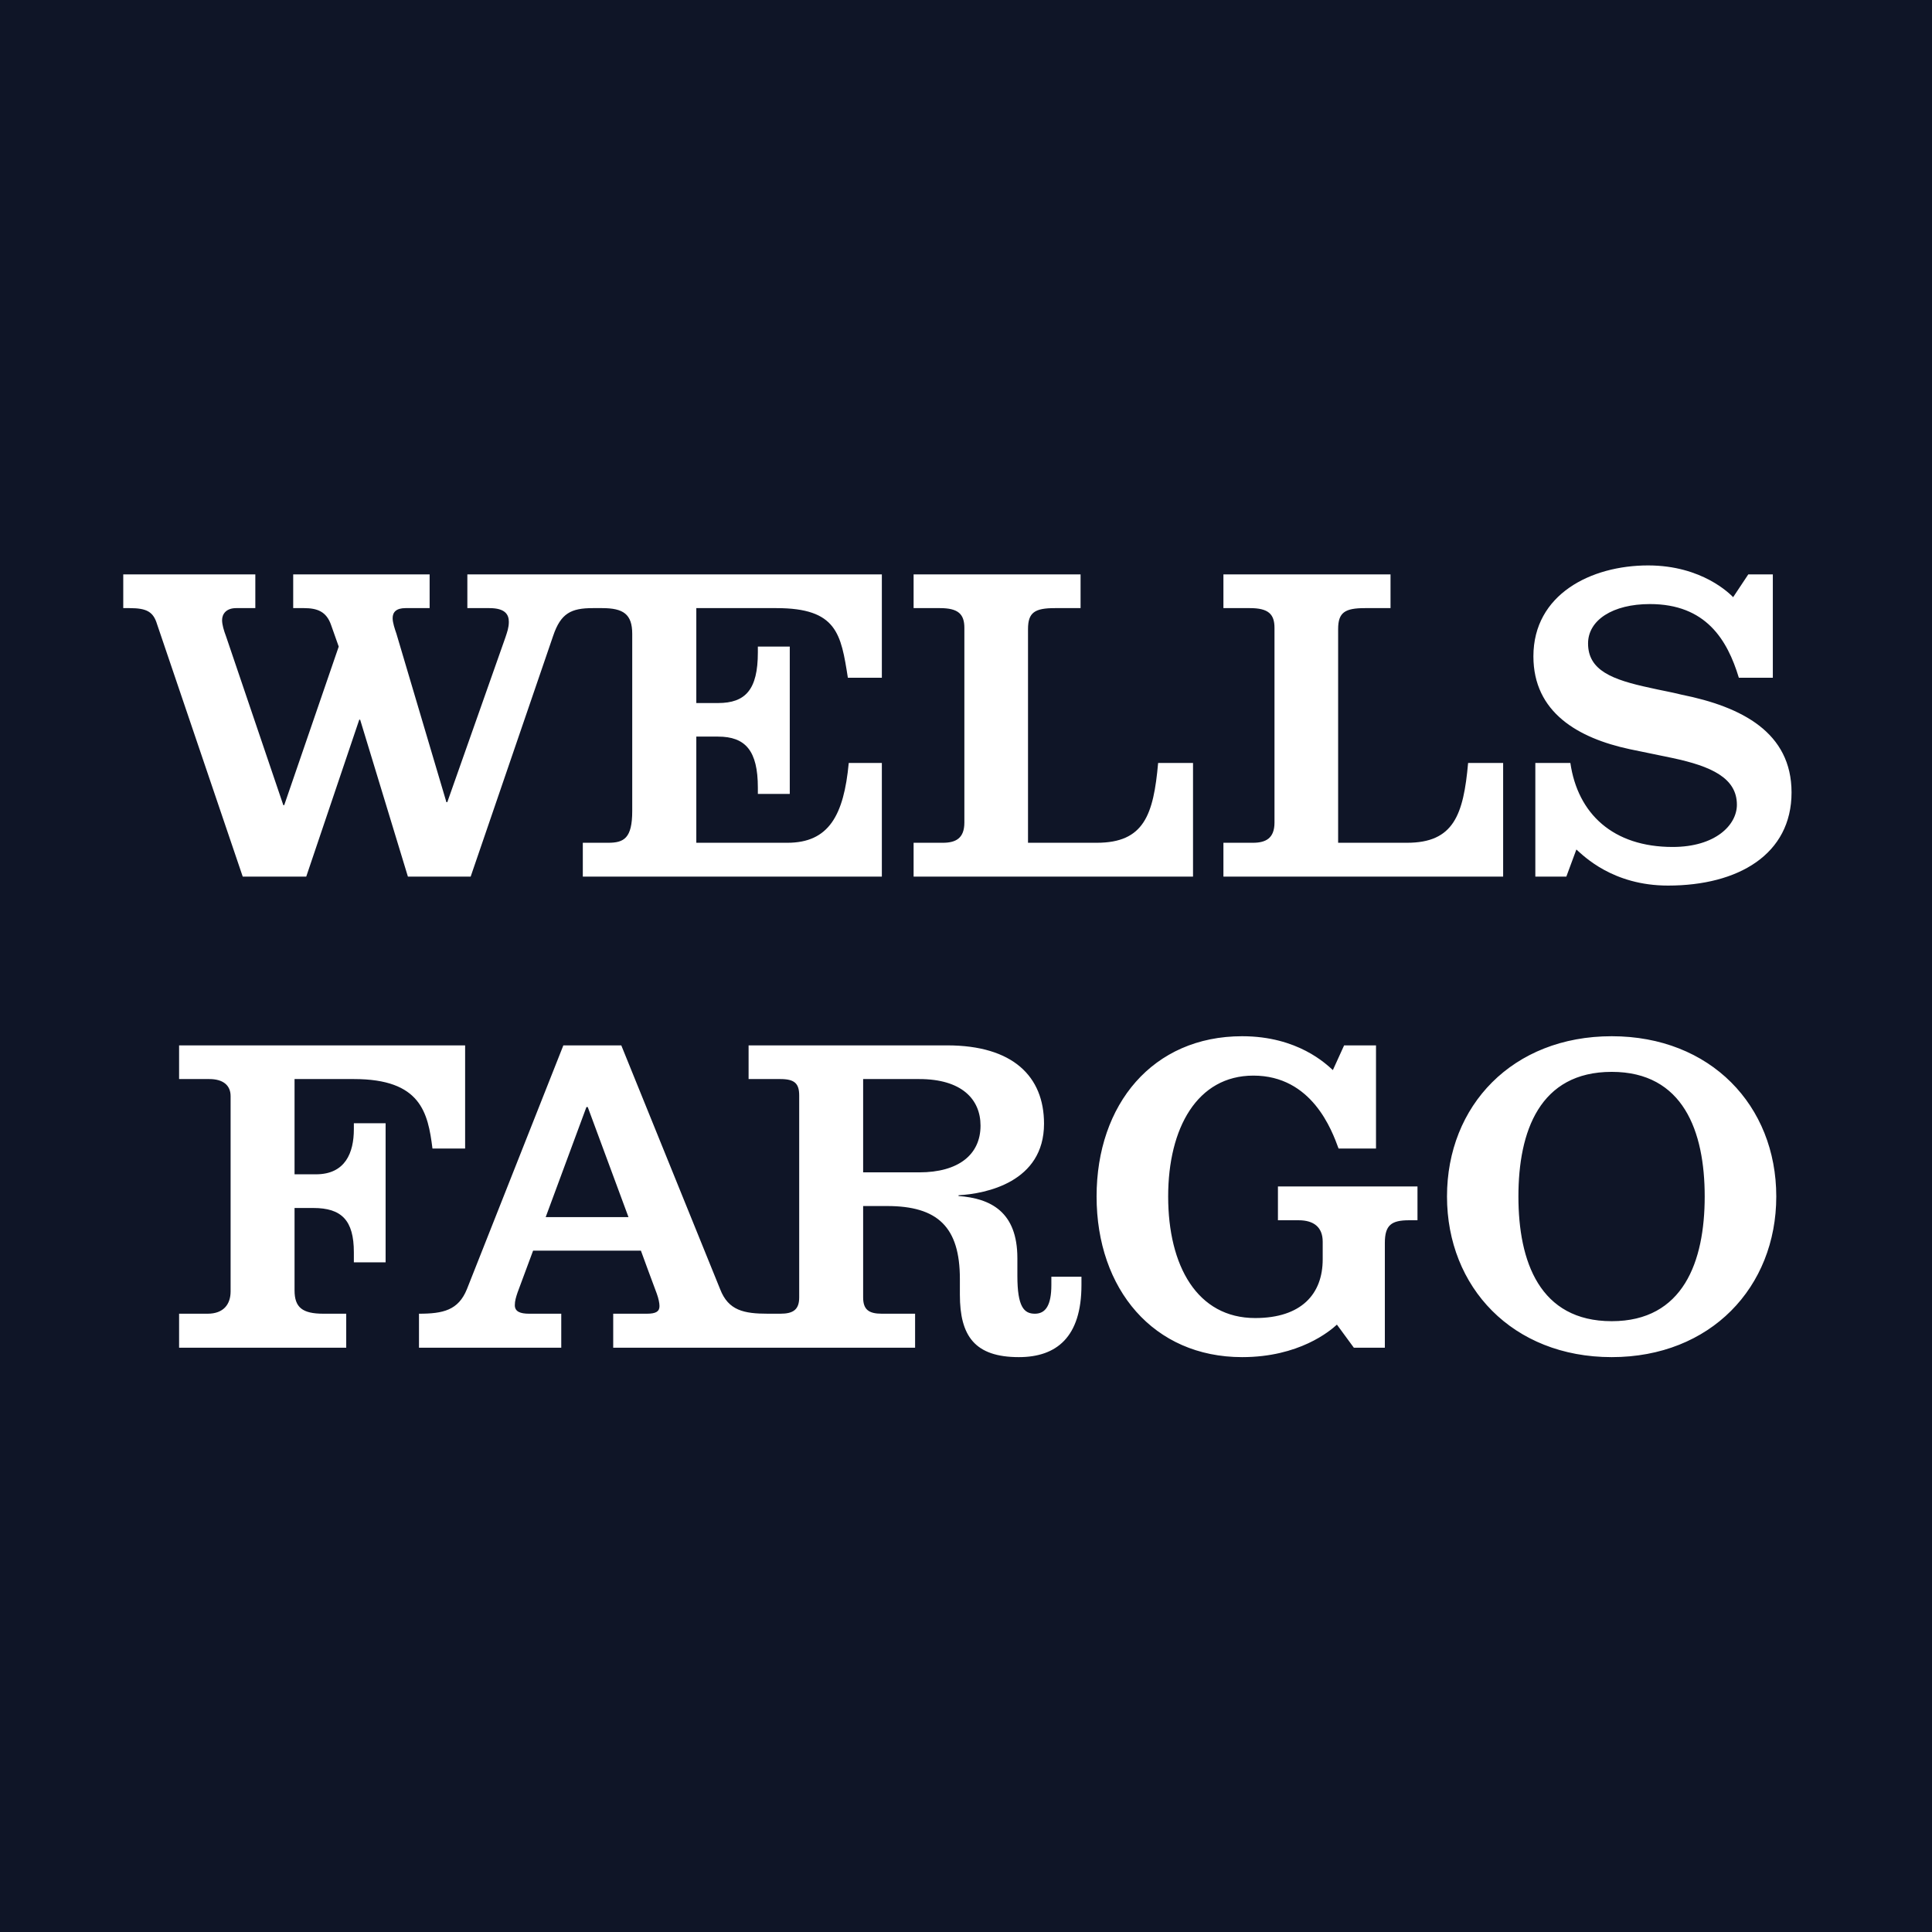 <svg width="83" height="83" viewBox="0 0 83 83" fill="none" xmlns="http://www.w3.org/2000/svg">
<path d="M0 83H83V0H0V83Z" fill="#0F1527"/>
<path d="M29.914 26.125V30.203H30.847C32.024 30.203 32.558 29.631 32.558 28.029V27.778H33.929V34.108H32.558V33.838C32.558 32.249 32.024 31.645 30.847 31.645H29.914V36.206H33.826C35.608 36.206 36.251 35.028 36.463 32.777H37.885V37.66H25.038V36.206H26.125C26.801 36.206 27.161 36.019 27.161 34.842V27.231C27.161 26.382 26.775 26.125 25.868 26.125H25.469C24.536 26.125 24.092 26.344 23.764 27.315L20.22 37.66H17.524L15.472 30.918H15.434L13.156 37.66H10.428L6.749 26.82C6.588 26.286 6.311 26.125 5.565 26.125H5.295V24.677H10.969V26.125H10.146C9.714 26.125 9.541 26.382 9.541 26.64C9.541 26.833 9.612 27.077 9.714 27.347L12.172 34.591H12.21L14.552 27.778L14.224 26.852C14.025 26.273 13.632 26.125 13.06 26.125H12.596V24.677H18.457V26.125H17.421C17.022 26.125 16.868 26.299 16.868 26.556C16.868 26.755 16.965 27.032 17.029 27.219L19.178 34.462H19.216L21.712 27.386C21.789 27.154 21.86 26.961 21.86 26.717C21.86 26.408 21.712 26.125 21.024 26.125H20.078V24.677H37.885V29.116H36.425C36.129 27.238 35.961 26.125 33.356 26.125H29.914ZM51.253 37.66V32.777H49.754C49.555 35.009 49.149 36.206 47.117 36.206H44.164V27.026C44.164 26.305 44.46 26.125 45.322 26.125H46.422V24.677H39.249V26.125H40.381C41.166 26.125 41.43 26.382 41.43 26.974V35.337C41.43 36.019 41.056 36.206 40.503 36.206H39.249V37.66H51.253ZM64.576 37.66V32.777H63.071C62.871 35.009 62.453 36.206 60.446 36.206H57.487V27.026C57.487 26.305 57.783 26.125 58.645 26.125H59.738V24.677H52.559V26.125H53.698C54.489 26.125 54.753 26.382 54.753 26.974V35.337C54.753 36.019 54.373 36.206 53.826 36.206H52.559V37.66H64.576ZM74.457 25.655C74.335 25.533 73.138 24.291 70.803 24.291C68.352 24.291 65.876 25.533 65.876 28.196C65.876 30.609 67.799 31.709 70.012 32.185C70.745 32.339 71.183 32.423 71.852 32.565C73.512 32.918 74.618 33.42 74.618 34.572C74.618 35.447 73.692 36.386 71.858 36.386C69.298 36.386 67.78 34.958 67.464 32.777H65.959V37.66H67.291L67.722 36.495C68.037 36.772 69.285 38.045 71.659 38.045C74.682 38.045 76.966 36.701 76.966 34.044C76.966 31.471 74.837 30.364 72.238 29.843C71.775 29.727 71.35 29.657 70.874 29.547C69.259 29.2 68.224 28.801 68.224 27.643C68.224 26.64 69.285 25.951 70.88 25.951C73.28 25.951 74.206 27.476 74.702 29.116H76.162V24.677H75.107L74.457 25.655ZM14.874 57.898V56.438H13.896C12.989 56.438 12.654 56.168 12.654 55.434V51.896H13.459C14.674 51.896 15.202 52.423 15.202 53.8V54.231H16.566V48.255H15.202V48.512C15.202 49.522 14.835 50.449 13.574 50.449H12.654V46.357H15.208C18.084 46.357 18.386 47.804 18.579 49.342H19.982V44.91H7.694V46.357H8.994C9.579 46.357 9.907 46.621 9.907 47.09V55.479C9.907 56.026 9.611 56.438 8.917 56.438H7.694V57.898H14.874ZM69.24 44.517C64.981 44.517 62.164 47.496 62.164 51.401C62.164 55.299 64.981 58.303 69.24 58.303C73.486 58.303 76.31 55.299 76.31 51.401C76.31 47.496 73.486 44.517 69.24 44.517ZM69.24 46.048C72.315 46.048 73.235 48.602 73.235 51.401C73.235 54.199 72.315 56.759 69.24 56.759C66.146 56.759 65.232 54.199 65.232 51.401C65.232 48.602 66.146 46.048 69.24 46.048ZM57.261 45.971C56.978 45.72 55.763 44.517 53.363 44.517C49.523 44.517 47.11 47.444 47.11 51.401C47.11 55.389 49.561 58.303 53.363 58.303C55.808 58.303 57.133 57.184 57.435 56.907L58.162 57.898H59.494V53.395C59.494 52.629 59.777 52.423 60.536 52.423H60.896V50.97H54.901V52.423H55.788C56.432 52.423 56.824 52.713 56.824 53.343V54.102C56.824 55.589 55.911 56.624 53.923 56.624C51.433 56.624 50.185 54.386 50.185 51.401C50.185 48.461 51.433 46.209 53.846 46.209C56.361 46.209 57.217 48.551 57.506 49.342H59.114V44.91H57.744L57.261 45.971ZM46.46 54.849V55.203C46.46 57.441 45.392 58.303 43.771 58.303C41.873 58.303 41.237 57.39 41.237 55.621V54.945C41.237 52.713 40.285 51.812 38.11 51.812H37.081V55.737C37.081 56.258 37.319 56.438 37.885 56.438H39.313V57.898H26.344V56.438H27.785C28.184 56.438 28.332 56.341 28.332 56.11C28.332 55.987 28.293 55.788 28.216 55.576C28.145 55.402 27.534 53.729 27.534 53.729H22.902C22.902 53.729 22.33 55.273 22.233 55.531C22.169 55.724 22.117 55.885 22.117 56.071C22.117 56.348 22.349 56.438 22.735 56.438H24.112V57.898H18V56.438C19.036 56.438 19.692 56.29 20.059 55.383L24.202 44.91H26.691L30.937 55.383C31.291 56.303 31.96 56.438 32.996 56.438H33.523C34.083 56.438 34.334 56.258 34.334 55.737V47.065C34.334 46.544 34.135 46.357 33.523 46.357H32.16V44.91H40.69C43.52 44.91 44.852 46.248 44.852 48.274C44.852 50.789 42.35 51.285 41.179 51.349V51.381C42.549 51.484 43.707 52.05 43.707 54.051V54.81C43.707 56.142 43.99 56.438 44.46 56.438C44.923 56.438 45.167 56.071 45.167 55.203V54.849H46.46ZM27 52.288L25.25 47.56H25.193L23.443 52.288H27ZM42.124 48.358C42.124 47.219 41.307 46.357 39.493 46.357H37.081V50.365H39.493C41.166 50.365 42.124 49.612 42.124 48.358Z" fill="white"/>
</svg>
